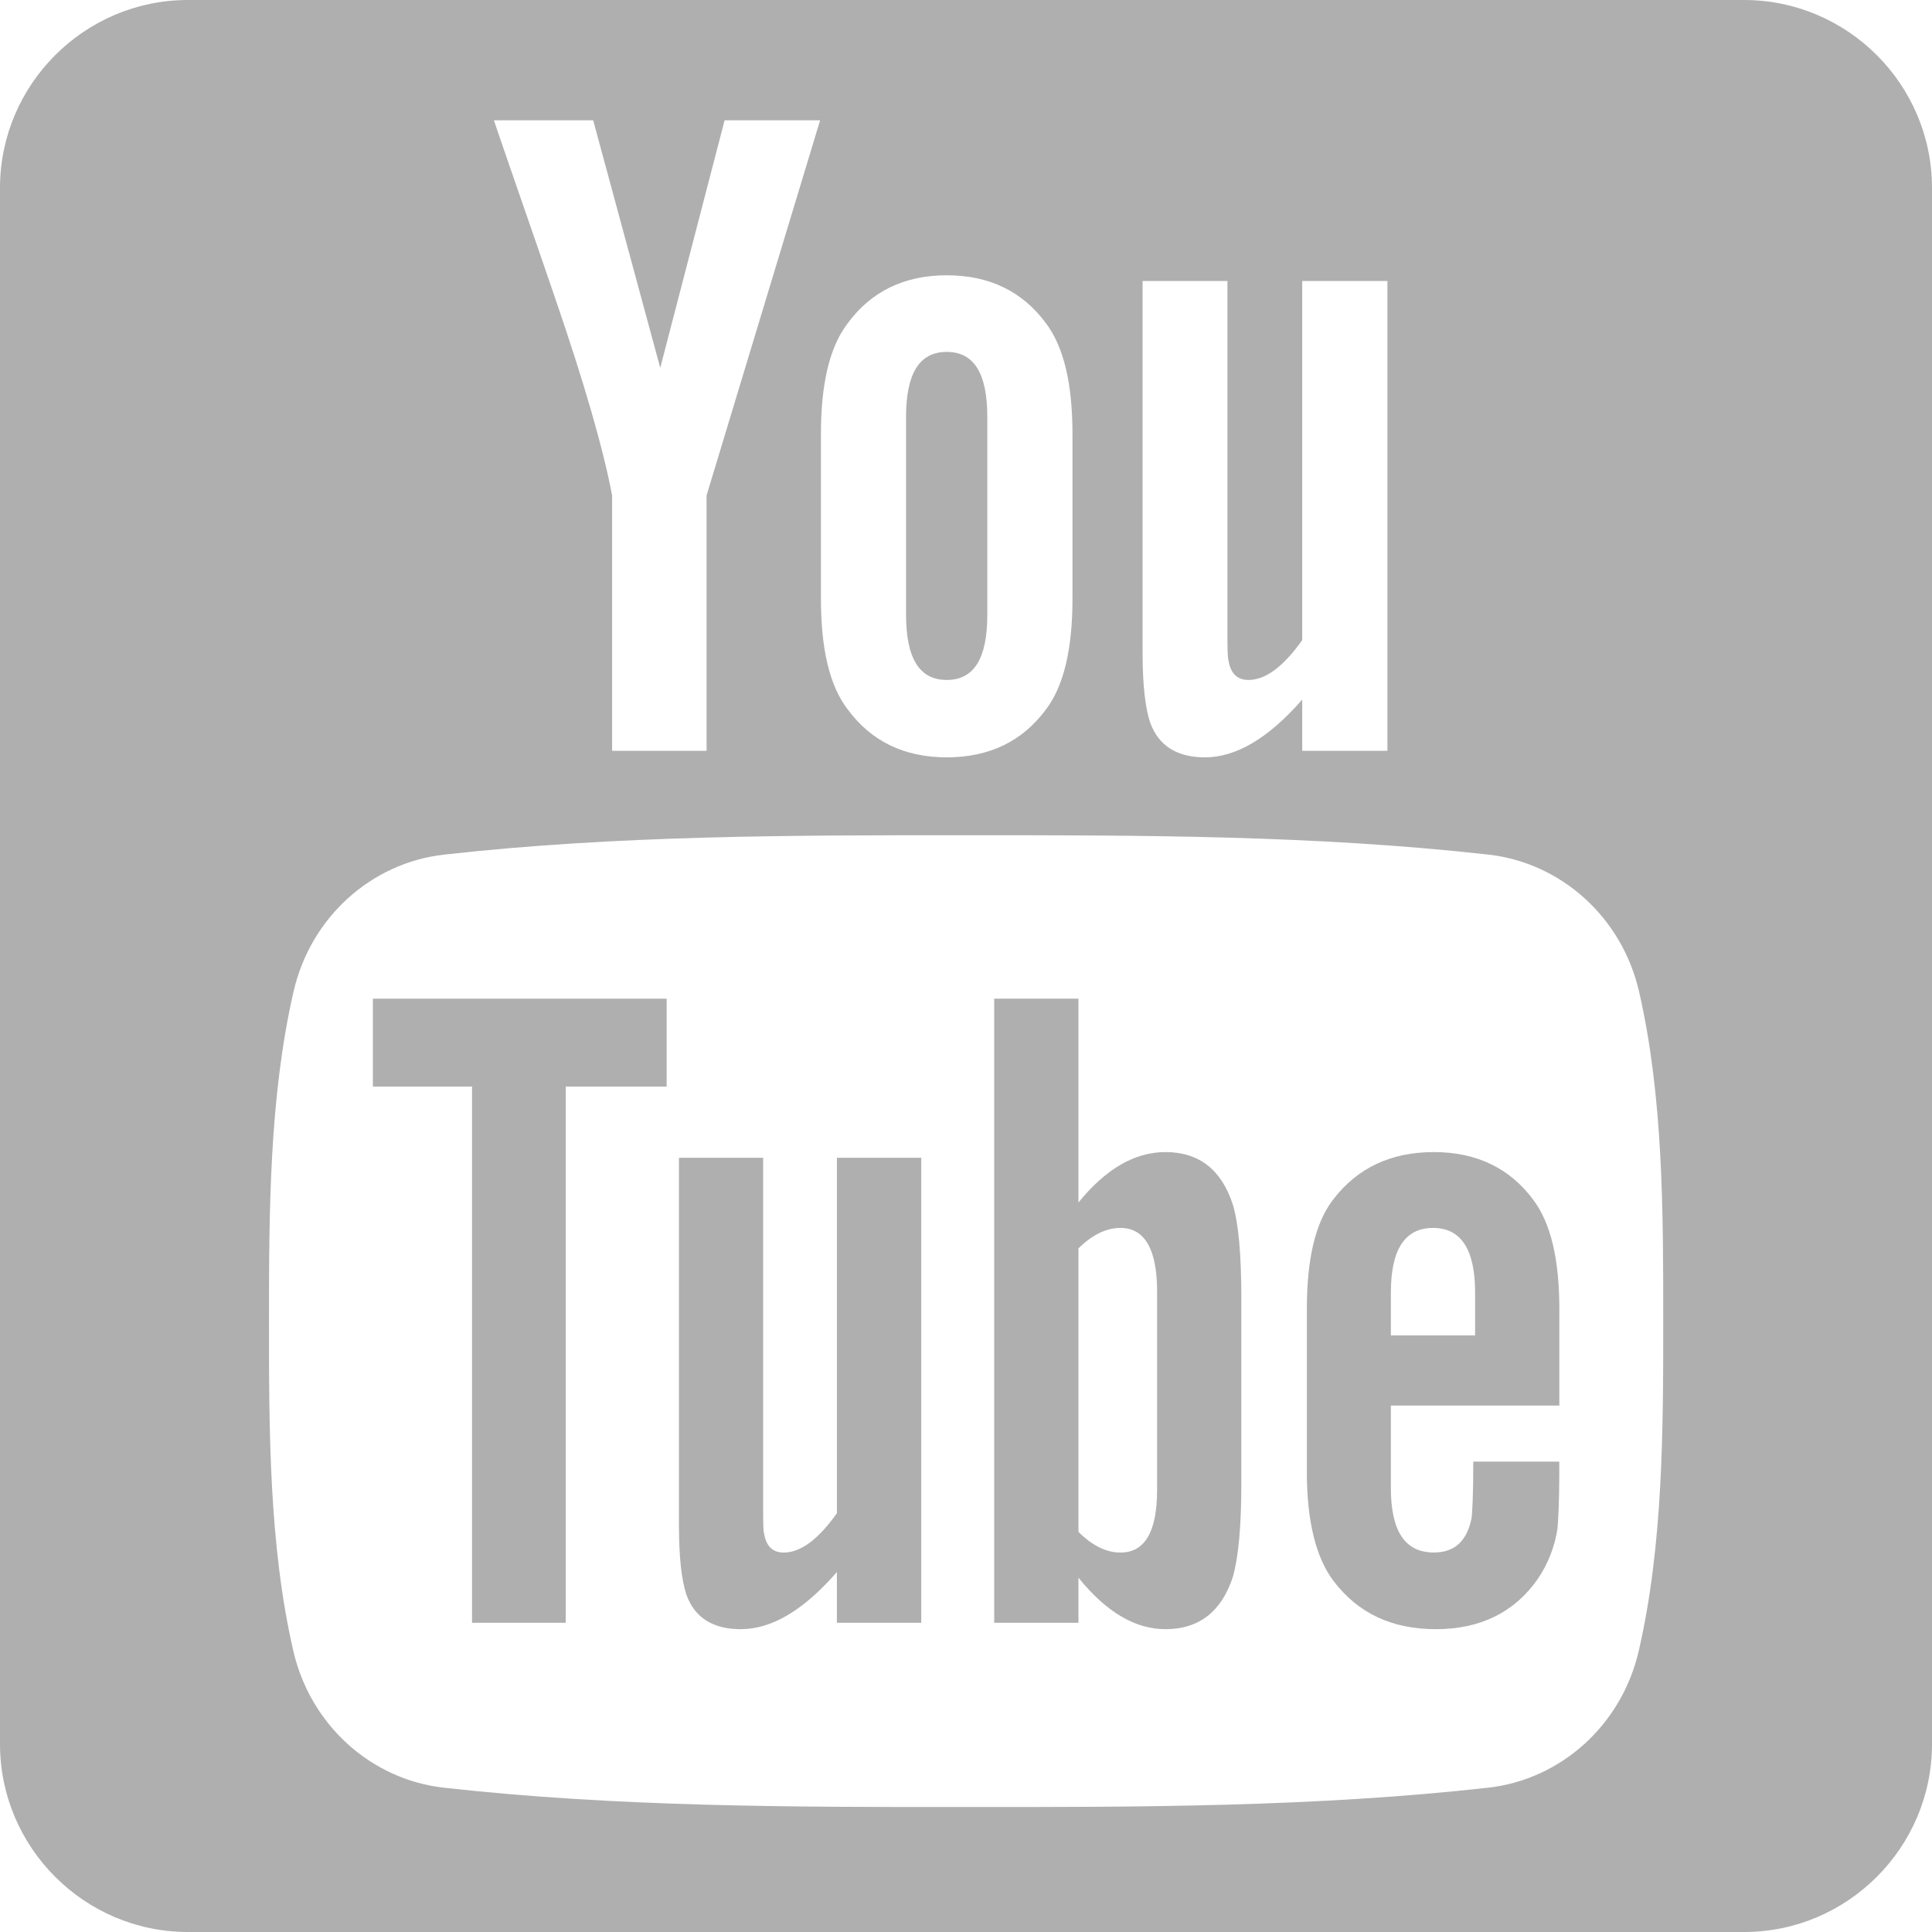 <svg width="35" height="35" viewBox="0 0 35 35" fill="none" xmlns="http://www.w3.org/2000/svg">
<path d="M15.162 27.412C14.823 27.89 14.503 28.126 14.197 28.126C13.993 28.126 13.877 28.007 13.84 27.77C13.825 27.72 13.825 27.534 13.825 27.176V20.974H12.3V27.635C12.3 28.231 12.35 28.632 12.434 28.887C12.586 29.314 12.926 29.514 13.418 29.514C13.979 29.514 14.555 29.175 15.161 28.479V29.398H16.689V20.974H15.162V27.412V27.412Z" fill="#AFAFAF"/>
<path d="M6.755 19.684H8.551V29.398H10.249V19.684H12.077V18.092H6.755V19.684Z" fill="#AFAFAF"/>
<path d="M17.151 12.318C17.648 12.318 17.886 11.924 17.886 11.136V7.555C17.886 6.768 17.648 6.375 17.151 6.375C16.653 6.375 16.414 6.768 16.414 7.555V11.136C16.415 11.924 16.653 12.318 17.151 12.318Z" fill="#AFAFAF"/>
<path d="M21.114 20.871C20.553 20.871 20.03 21.178 19.537 21.785V18.092H18.011V29.398H19.537V28.581C20.047 29.212 20.571 29.514 21.114 29.514C21.722 29.514 22.13 29.194 22.334 28.568C22.436 28.21 22.488 27.649 22.488 26.87V23.516C22.488 22.718 22.436 22.161 22.334 21.823C22.13 21.191 21.722 20.871 21.114 20.871ZM20.962 26.99C20.962 27.751 20.738 28.126 20.298 28.126C20.047 28.126 19.792 28.006 19.537 27.751V22.616C19.792 22.364 20.046 22.245 20.298 22.245C20.738 22.245 20.962 22.635 20.962 23.395V26.99Z" fill="#AFAFAF"/>
<path d="M25.975 20.871C25.197 20.871 24.588 21.158 24.148 21.735C23.823 22.161 23.675 22.819 23.675 23.719V26.67C23.675 27.565 23.842 28.23 24.166 28.651C24.607 29.226 25.215 29.514 26.014 29.514C26.811 29.514 27.437 29.212 27.86 28.601C28.046 28.327 28.168 28.014 28.216 27.686C28.229 27.533 28.248 27.194 28.248 26.703V26.479H26.69C26.69 27.091 26.671 27.43 26.657 27.513C26.57 27.921 26.351 28.125 25.975 28.125C25.451 28.125 25.197 27.736 25.197 26.957V25.463H28.249V23.718C28.249 22.818 28.096 22.16 27.776 21.735C27.349 21.158 26.741 20.871 25.975 20.871V20.871ZM26.723 24.193H25.197V23.414C25.197 22.635 25.451 22.245 25.962 22.245C26.467 22.245 26.723 22.635 26.723 23.414V24.193V24.193Z" fill="#AFAFAF"/>
<path d="M31.597 0H3.403C1.531 0 0 1.531 0 3.403V31.597C0 33.469 1.531 35 3.403 35H31.597C33.469 35 35 33.469 35 31.597V3.403C35 1.531 33.469 0 31.597 0ZM20.699 5.09H22.236V11.357C22.236 11.719 22.236 11.907 22.255 11.957C22.289 12.196 22.41 12.318 22.617 12.318C22.925 12.318 23.249 12.079 23.591 11.596V5.09H25.134V13.601H23.591V12.673C22.977 13.377 22.391 13.72 21.829 13.72C21.332 13.72 20.989 13.518 20.835 13.086C20.75 12.829 20.699 12.421 20.699 11.82V5.09V5.09ZM14.872 7.864C14.872 6.955 15.027 6.289 15.355 5.859C15.782 5.278 16.382 4.987 17.151 4.987C17.923 4.987 18.523 5.278 18.951 5.859C19.273 6.289 19.429 6.955 19.429 7.864V10.847C19.429 11.751 19.274 12.422 18.951 12.849C18.523 13.429 17.924 13.72 17.151 13.72C16.382 13.72 15.781 13.429 15.355 12.849C15.027 12.422 14.872 11.751 14.872 10.847V7.864ZM10.746 2.179L11.961 6.664L13.127 2.179H14.857L12.8 8.976V13.601H11.089V8.976C10.934 8.155 10.592 6.954 10.043 5.361C9.683 4.302 9.307 3.237 8.947 2.179H10.746ZM29.688 29.905C29.38 31.248 28.28 32.238 26.958 32.386C23.826 32.736 20.656 32.738 17.5 32.736C14.344 32.738 11.174 32.736 8.042 32.386C6.719 32.238 5.621 31.247 5.313 29.905C4.873 27.991 4.873 25.903 4.873 23.934C4.873 21.963 4.878 19.877 5.318 17.963C5.626 16.62 6.724 15.63 8.047 15.482C11.179 15.131 14.349 15.13 17.505 15.131C20.661 15.13 23.831 15.131 26.964 15.482C28.285 15.63 29.384 16.62 29.693 17.963C30.133 19.877 30.131 21.963 30.131 23.934C30.131 25.903 30.129 27.991 29.688 29.905V29.905Z" fill="#AFAFAF"/>
</svg>
